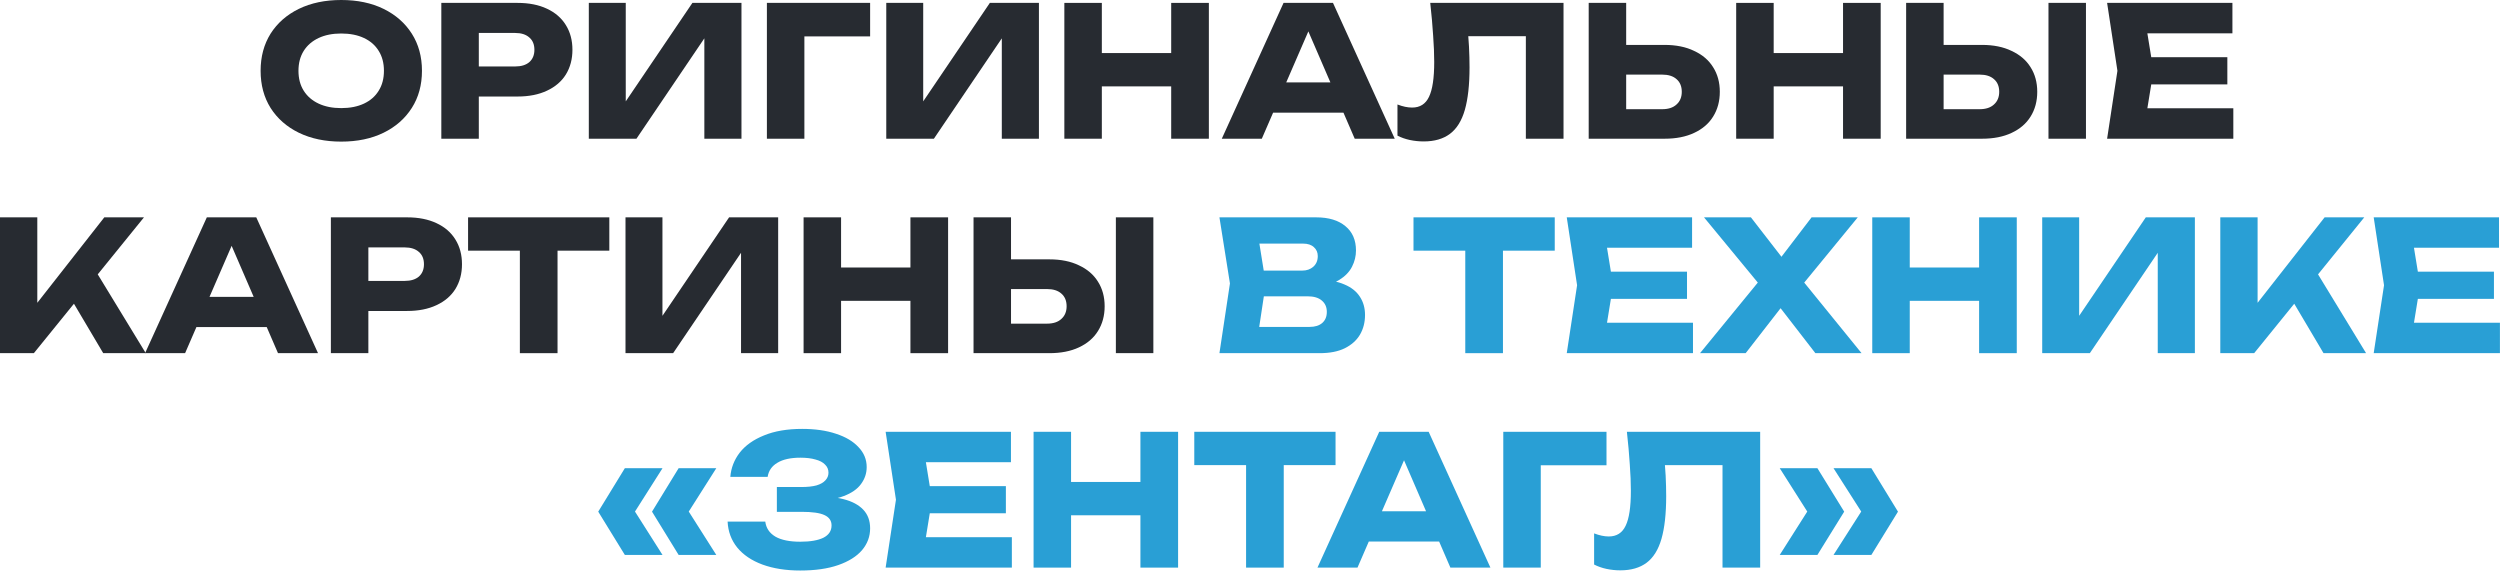 <?xml version="1.0" encoding="UTF-8"?> <svg xmlns="http://www.w3.org/2000/svg" viewBox="0 0 524.586 119.716" fill="none"><path d="M392.675 98.243L398.26 107.363L392.675 116.445H384.735L391.118 106.451V108.237L384.735 98.243H392.675ZM381.353 98.243L386.976 107.363L381.353 116.445H373.448L379.794 106.451V108.237L373.448 98.243H381.353Z" fill="#299FD5"></path><path d="M341.378 90.605H369.344V119.105H361.442V94.025L365.013 97.597H345.787L349.091 94.975C349.293 96.647 349.433 98.256 349.511 99.801C349.586 101.321 349.623 102.765 349.623 104.133C349.623 107.781 349.293 110.758 348.636 113.063C347.976 115.343 346.939 117.015 345.519 118.079C344.102 119.142 342.265 119.675 340.011 119.675C339.021 119.675 338.047 119.573 337.085 119.371C336.147 119.168 335.285 118.864 334.5 118.459V111.923C335.615 112.353 336.64 112.569 337.577 112.569C339.224 112.569 340.404 111.822 341.111 110.327C341.846 108.832 342.213 106.388 342.213 102.993C342.213 101.347 342.138 99.497 341.986 97.445C341.858 95.393 341.656 93.113 341.378 90.605Z" fill="#299FD5"></path><path d="M337.1 90.605V97.635H319.772L323.306 94.063V119.105H315.441V90.605H337.1Z" fill="#299FD5"></path><path d="M284.621 113.633V107.287H304.267V113.633H284.621ZM299.781 90.605L312.74 119.105H304.342L293.476 93.949H295.755L284.848 119.105H276.451L289.409 90.605H299.781Z" fill="#299FD5"></path><path d="M261.471 94.063H269.373V119.105H261.471V94.063ZM250.602 90.605H280.242V97.597H250.602V90.605Z" fill="#299FD5"></path><path d="M216.88 90.605H224.746V119.105H216.88V90.605ZM239.3 90.605H247.204V119.105H239.3V90.605ZM221.288 101.131H242.568V108.123H221.288V101.131Z" fill="#299FD5"></path><path d="M211.068 102.005V107.705H190.206V102.005H211.068ZM195.564 104.855L193.702 116.293L190.51 112.721H212.322V119.105H185.836L188.002 104.855L185.836 90.605H212.132V96.989H190.51L193.702 93.417L195.564 104.855Z" fill="#299FD5"></path><path d="M167.915 119.713C164.9 119.713 162.253 119.295 159.973 118.459C157.718 117.623 155.958 116.432 154.691 114.887C153.45 113.341 152.778 111.53 152.677 109.453H160.581C160.758 110.821 161.468 111.872 162.709 112.607C163.95 113.316 165.685 113.671 167.915 113.671C170.017 113.671 171.639 113.392 172.779 112.835C173.919 112.252 174.489 111.391 174.489 110.251C174.489 109.263 173.995 108.541 173.007 108.085C172.044 107.629 170.448 107.401 168.219 107.401H163.013V102.195H168.105C169.422 102.195 170.499 102.081 171.335 101.853C172.171 101.6 172.791 101.245 173.197 100.789C173.627 100.333 173.843 99.801 173.843 99.193C173.843 98.509 173.602 97.939 173.121 97.483C172.665 97.002 171.993 96.647 171.107 96.419C170.246 96.166 169.194 96.039 167.953 96.039C165.901 96.039 164.292 96.394 163.127 97.103C161.962 97.787 161.278 98.775 161.075 100.067H153.247C153.399 98.193 154.058 96.495 155.223 94.975C156.414 93.455 158.111 92.252 160.315 91.365C162.519 90.453 165.192 89.997 168.333 89.997C171.044 89.997 173.412 90.339 175.439 91.023C177.465 91.682 179.036 92.619 180.15 93.835C181.29 95.026 181.86 96.419 181.86 98.015C181.86 99.307 181.468 100.485 180.682 101.549C179.922 102.613 178.707 103.462 177.035 104.095C175.388 104.728 173.247 105.045 170.613 105.045V104.247C173.095 104.12 175.223 104.285 176.997 104.741C178.795 105.197 180.176 105.932 181.138 106.945C182.101 107.958 182.582 109.263 182.582 110.859C182.582 112.582 182.012 114.114 180.872 115.457C179.733 116.774 178.073 117.813 175.894 118.573C173.716 119.333 171.056 119.713 167.915 119.713Z" fill="#299FD5"></path><path d="M131.115 98.243H139.019L132.674 108.237V106.451L139.019 116.445H131.115L125.529 107.363L131.115 98.243ZM142.401 98.243H150.305L143.959 108.237V106.451L150.305 116.445H142.401L136.815 107.363L142.401 98.243Z" fill="#299FD5"></path><path d="M523.316 57.006V62.706H502.455V57.006H523.316ZM507.814 59.856L505.952 71.294L502.76 67.722H524.571V74.106H498.084L500.251 59.856L498.084 45.607H524.381V51.99H502.76L505.952 48.419L507.814 59.856Z" fill="#299FD5"></path><path d="M465.894 74.106V45.607H473.722V67.836L471.632 66.202L487.782 45.607H496.105L473 74.106H465.894ZM479.498 60.502L485.273 55.714L496.485 74.106H487.555L479.498 60.502Z" fill="#299FD5"></path><path d="M428.526 74.106V45.607H436.279V69.964L434.112 69.47L450.262 45.607H460.561V74.106H452.771V49.293L454.975 49.787L438.52 74.106H428.526Z" fill="#299FD5"></path><path d="M392.865 45.607H400.732V74.106H392.865V45.607ZM415.285 45.607H423.188V74.106H415.285V45.607ZM397.273 56.132H418.554V63.124H397.273V56.132Z" fill="#299FD5"></path><path d="M376.635 61.68V56.892L390.62 74.106H380.928L371.696 62.174H375.573L366.3 74.106H356.723L370.784 56.93V61.642L357.561 45.607H367.403L375.762 56.398H371.886L380.131 45.607H389.821L376.635 61.68Z" fill="#299FD5"></path><path d="M353.992 57.006V62.706H333.131V57.006H353.992ZM338.487 59.856L336.625 71.294L333.433 67.722H355.246V74.106H328.76L330.927 59.856L328.76 45.607H355.056V51.99H333.433L336.625 48.419L338.487 59.856Z" fill="#299FD5"></path><path d="M307.466 49.065H315.371V74.106H307.466V49.065ZM296.6 45.607H326.238V52.599H296.6V45.607Z" fill="#299FD5"></path><path d="M276.056 60.16L276.703 58.678C278.908 58.729 280.717 59.071 282.137 59.704C283.581 60.312 284.656 61.174 285.366 62.288C286.076 63.377 286.43 64.644 286.43 66.088C286.43 67.633 286.076 69.014 285.366 70.23C284.656 71.421 283.594 72.371 282.174 73.08C280.782 73.764 279.033 74.106 276.931 74.106H255.88L258.084 59.476L255.88 45.607H276.171C278.805 45.607 280.857 46.227 282.327 47.469C283.796 48.685 284.531 50.382 284.531 52.561C284.531 53.751 284.251 54.891 283.694 55.98C283.136 57.07 282.237 57.994 280.997 58.754C279.78 59.489 278.133 59.957 276.056 60.16ZM263.67 72.282L260.628 68.596H274.802C275.944 68.596 276.828 68.317 277.463 67.76C278.096 67.203 278.413 66.43 278.413 65.442C278.413 64.454 278.071 63.669 277.386 63.086C276.703 62.478 275.689 62.174 274.347 62.174H262.643V56.778H273.282C274.194 56.778 274.954 56.512 275.564 55.98C276.196 55.423 276.514 54.676 276.514 53.738C276.514 52.978 276.246 52.358 275.714 51.877C275.184 51.37 274.422 51.117 273.434 51.117H260.666L263.67 47.431L265.607 59.476L263.67 72.282Z" fill="#299FD5"></path><path d="M204.281 74.106V45.607H212.147V71.446L208.613 67.912H219.709C221.001 67.912 222.001 67.583 222.711 66.924C223.445 66.266 223.813 65.379 223.813 64.264C223.813 63.124 223.445 62.238 222.711 61.604C222.001 60.971 221.001 60.654 219.709 60.654H207.929V54.422H220.203C222.609 54.422 224.674 54.84 226.397 55.676C228.145 56.487 229.474 57.627 230.386 59.096C231.324 60.566 231.793 62.288 231.793 64.264C231.793 66.24 231.324 67.975 230.386 69.47C229.474 70.939 228.145 72.079 226.397 72.89C224.674 73.7 222.609 74.106 220.203 74.106H204.281ZM234.148 45.607H242.014V74.106H234.148V45.607Z" fill="#272B31"></path><path d="M168.62 45.607H176.486V74.106H168.62V45.607ZM191.04 45.607H198.943V74.106H191.04V45.607ZM173.028 56.132H194.307V63.124H173.028V56.132Z" fill="#272B31"></path><path d="M131.252 74.106V45.607H139.004V69.964L136.838 69.47L152.987 45.607H163.285V74.106H155.495V49.293L157.699 49.787L141.246 74.106H131.252Z" fill="#272B31"></path><path d="M109.086 49.065H116.989V74.106H109.086V49.065ZM98.218 45.607H127.857V52.599H98.218V45.607Z" fill="#272B31"></path><path d="M85.427 45.607C87.809 45.607 89.86 46.012 91.583 46.823C93.331 47.633 94.661 48.786 95.573 50.281C96.485 51.75 96.941 53.473 96.941 55.448C96.941 57.399 96.485 59.122 95.573 60.616C94.661 62.086 93.331 63.225 91.583 64.036C89.86 64.847 87.809 65.252 85.427 65.252H73.078V58.944H84.933C86.2 58.944 87.188 58.64 87.897 58.032C88.607 57.399 88.961 56.538 88.961 55.448C88.961 54.334 88.607 53.473 87.897 52.864C87.188 52.231 86.2 51.915 84.933 51.915H73.761L77.295 48.267V74.106H69.43V45.607H85.427Z" fill="#272B31"></path><path d="M38.612 68.634V62.288H58.258V68.634H38.612ZM53.774 45.607L66.731 74.106H58.334L47.466 48.951H49.746L38.84 74.106H30.442L43.4 45.607H53.774Z" fill="#272B31"></path><path d="M0 74.106V45.607H7.828V67.836L5.738 66.202L21.887 45.607H30.209L7.106 74.106H0ZM13.604 60.502L19.379 55.714L30.589 74.106H21.659L13.604 60.502Z" fill="#272B31"></path><path d="M467.374 12.008V17.707H446.513V12.008H467.374ZM451.871 14.858L450.009 26.295L446.818 22.723H468.628V29.107H442.144L444.309 14.858L442.144 0.608H468.438V6.992H446.818L450.009 3.42L451.871 14.858Z" fill="#272B31"></path><path d="M399.972 29.107V0.608H407.837V26.447L404.304 22.913H415.4C416.692 22.913 417.692 22.584 418.402 21.925C419.136 21.267 419.504 20.38 419.504 19.265C419.504 18.125 419.136 17.239 418.402 16.606C417.692 15.972 416.692 15.656 415.4 15.656H403.621V9.424H415.895C418.302 9.424 420.366 9.842 422.088 10.678C423.835 11.488 425.167 12.628 426.079 14.098C427.016 15.567 427.484 17.29 427.484 19.265C427.484 21.241 427.016 22.977 426.079 24.471C425.167 25.941 423.835 27.081 422.088 27.891C420.366 28.702 418.302 29.107 415.895 29.107H399.972ZM429.841 0.608H437.706V29.107H429.841V0.608Z" fill="#272B31"></path><path d="M364.311 0.608H372.179V29.107H364.311V0.608ZM386.732 0.608H394.634V29.107H386.732V0.608ZM368.72 11.134H389.998V18.125H368.72V11.134Z" fill="#272B31"></path><path d="M333.363 29.107V0.608H341.228V26.447L337.694 22.913H348.791C350.083 22.913 351.083 22.584 351.792 21.925C352.527 21.267 352.895 20.38 352.895 19.265C352.895 18.125 352.527 17.239 351.792 16.606C351.083 15.972 350.083 15.656 348.791 15.656H337.012V9.424H349.286C351.693 9.424 353.757 9.842 355.479 10.678C357.226 11.488 358.558 12.628 359.468 14.098C360.405 15.567 360.875 17.29 360.875 19.265C360.875 21.241 360.405 22.977 359.468 24.471C358.558 25.941 357.226 27.081 355.479 27.891C353.757 28.702 351.693 29.107 349.286 29.107H333.363Z" fill="#272B31"></path><path d="M300.114 0.608H328.08V29.107H320.177V4.028L323.749 7.6H304.522L307.826 4.978C308.031 6.65 308.169 8.258 308.246 9.804C308.321 11.324 308.359 12.768 308.359 14.136C308.359 17.783 308.031 20.76 307.371 23.065C306.712 25.345 305.674 27.017 304.255 28.081C302.838 29.145 301.001 29.677 298.747 29.677C297.757 29.677 296.782 29.576 295.82 29.373C294.883 29.17 294.021 28.866 293.236 28.461V21.925C294.35 22.356 295.375 22.571 296.315 22.571C297.959 22.571 299.139 21.824 299.849 20.329C300.581 18.835 300.948 16.39 300.948 12.996C300.948 11.349 300.873 9.5 300.721 7.448C300.596 5.396 300.391 3.116 300.114 0.608Z" fill="#272B31"></path><path d="M264.545 23.635V17.29H284.191V23.635H264.545ZM279.708 0.608L292.663 29.107H284.266L273.399 3.952H275.679L264.772 29.107H256.375L269.333 0.608H279.708Z" fill="#272B31"></path><path d="M223.337 0.608H231.203V29.107H223.337V0.608ZM245.757 0.608H253.661V29.107H245.757V0.608ZM227.745 11.134H249.025V18.125H227.745V11.134Z" fill="#272B31"></path><path d="M185.969 29.107V0.608H193.721V24.965L191.555 24.471L207.705 0.608H218.002V29.107H210.213V4.294L212.417 4.788L195.963 29.107H185.969Z" fill="#272B31"></path><path d="M182.581 0.608V7.638H165.253L168.787 4.066V29.107H160.921V0.608H182.581Z" fill="#272B31"></path><path d="M123.553 29.107V0.608H131.305V24.965L129.139 24.471L145.289 0.608H155.586V29.107H147.796V4.294L150 4.788L133.547 29.107H123.553Z" fill="#272B31"></path><path d="M108.602 0.608C110.984 0.608 113.035 1.013 114.758 1.824C116.506 2.635 117.836 3.787 118.748 5.282C119.66 6.751 120.116 8.474 120.116 10.45C120.116 12.4 119.66 14.123 118.748 15.618C117.836 17.087 116.506 18.227 114.758 19.037C113.035 19.848 110.984 20.253 108.602 20.253H96.253V13.946H108.108C109.375 13.946 110.363 13.642 111.072 13.034C111.782 12.4 112.136 11.539 112.136 10.45C112.136 9.335 111.782 8.474 111.072 7.866C110.363 7.232 109.375 6.916 108.108 6.916H96.937L100.471 3.268V29.107H92.605V0.608H108.602Z" fill="#272B31"></path><path d="M71.595 29.715C68.226 29.715 65.262 29.094 62.704 27.853C60.17 26.612 58.195 24.877 56.776 22.647C55.383 20.418 54.686 17.821 54.686 14.858C54.686 11.894 55.383 9.297 56.776 7.068C58.195 4.839 60.17 3.103 62.704 1.862C65.262 0.621 68.226 0 71.595 0C74.99 0 77.954 0.621 80.487 1.862C83.021 3.103 84.996 4.839 86.415 7.068C87.834 9.297 88.543 11.894 88.543 14.858C88.543 17.821 87.834 20.418 86.415 22.647C84.996 24.877 83.021 26.612 80.487 27.853C77.954 29.094 74.99 29.715 71.595 29.715ZM71.595 22.685C73.445 22.685 75.041 22.369 76.383 21.735C77.726 21.102 78.752 20.203 79.461 19.037C80.196 17.872 80.563 16.479 80.563 14.858C80.563 13.236 80.196 11.843 79.461 10.678C78.752 9.512 77.726 8.613 76.383 7.98C75.041 7.346 73.445 7.03 71.595 7.03C69.771 7.03 68.188 7.346 66.846 7.98C65.503 8.613 64.464 9.512 63.73 10.678C62.995 11.843 62.628 13.236 62.628 14.858C62.628 16.479 62.995 17.872 63.73 19.037C64.464 20.203 65.503 21.102 66.846 21.735C68.188 22.369 69.771 22.685 71.595 22.685Z" fill="#272B31"></path></svg> 